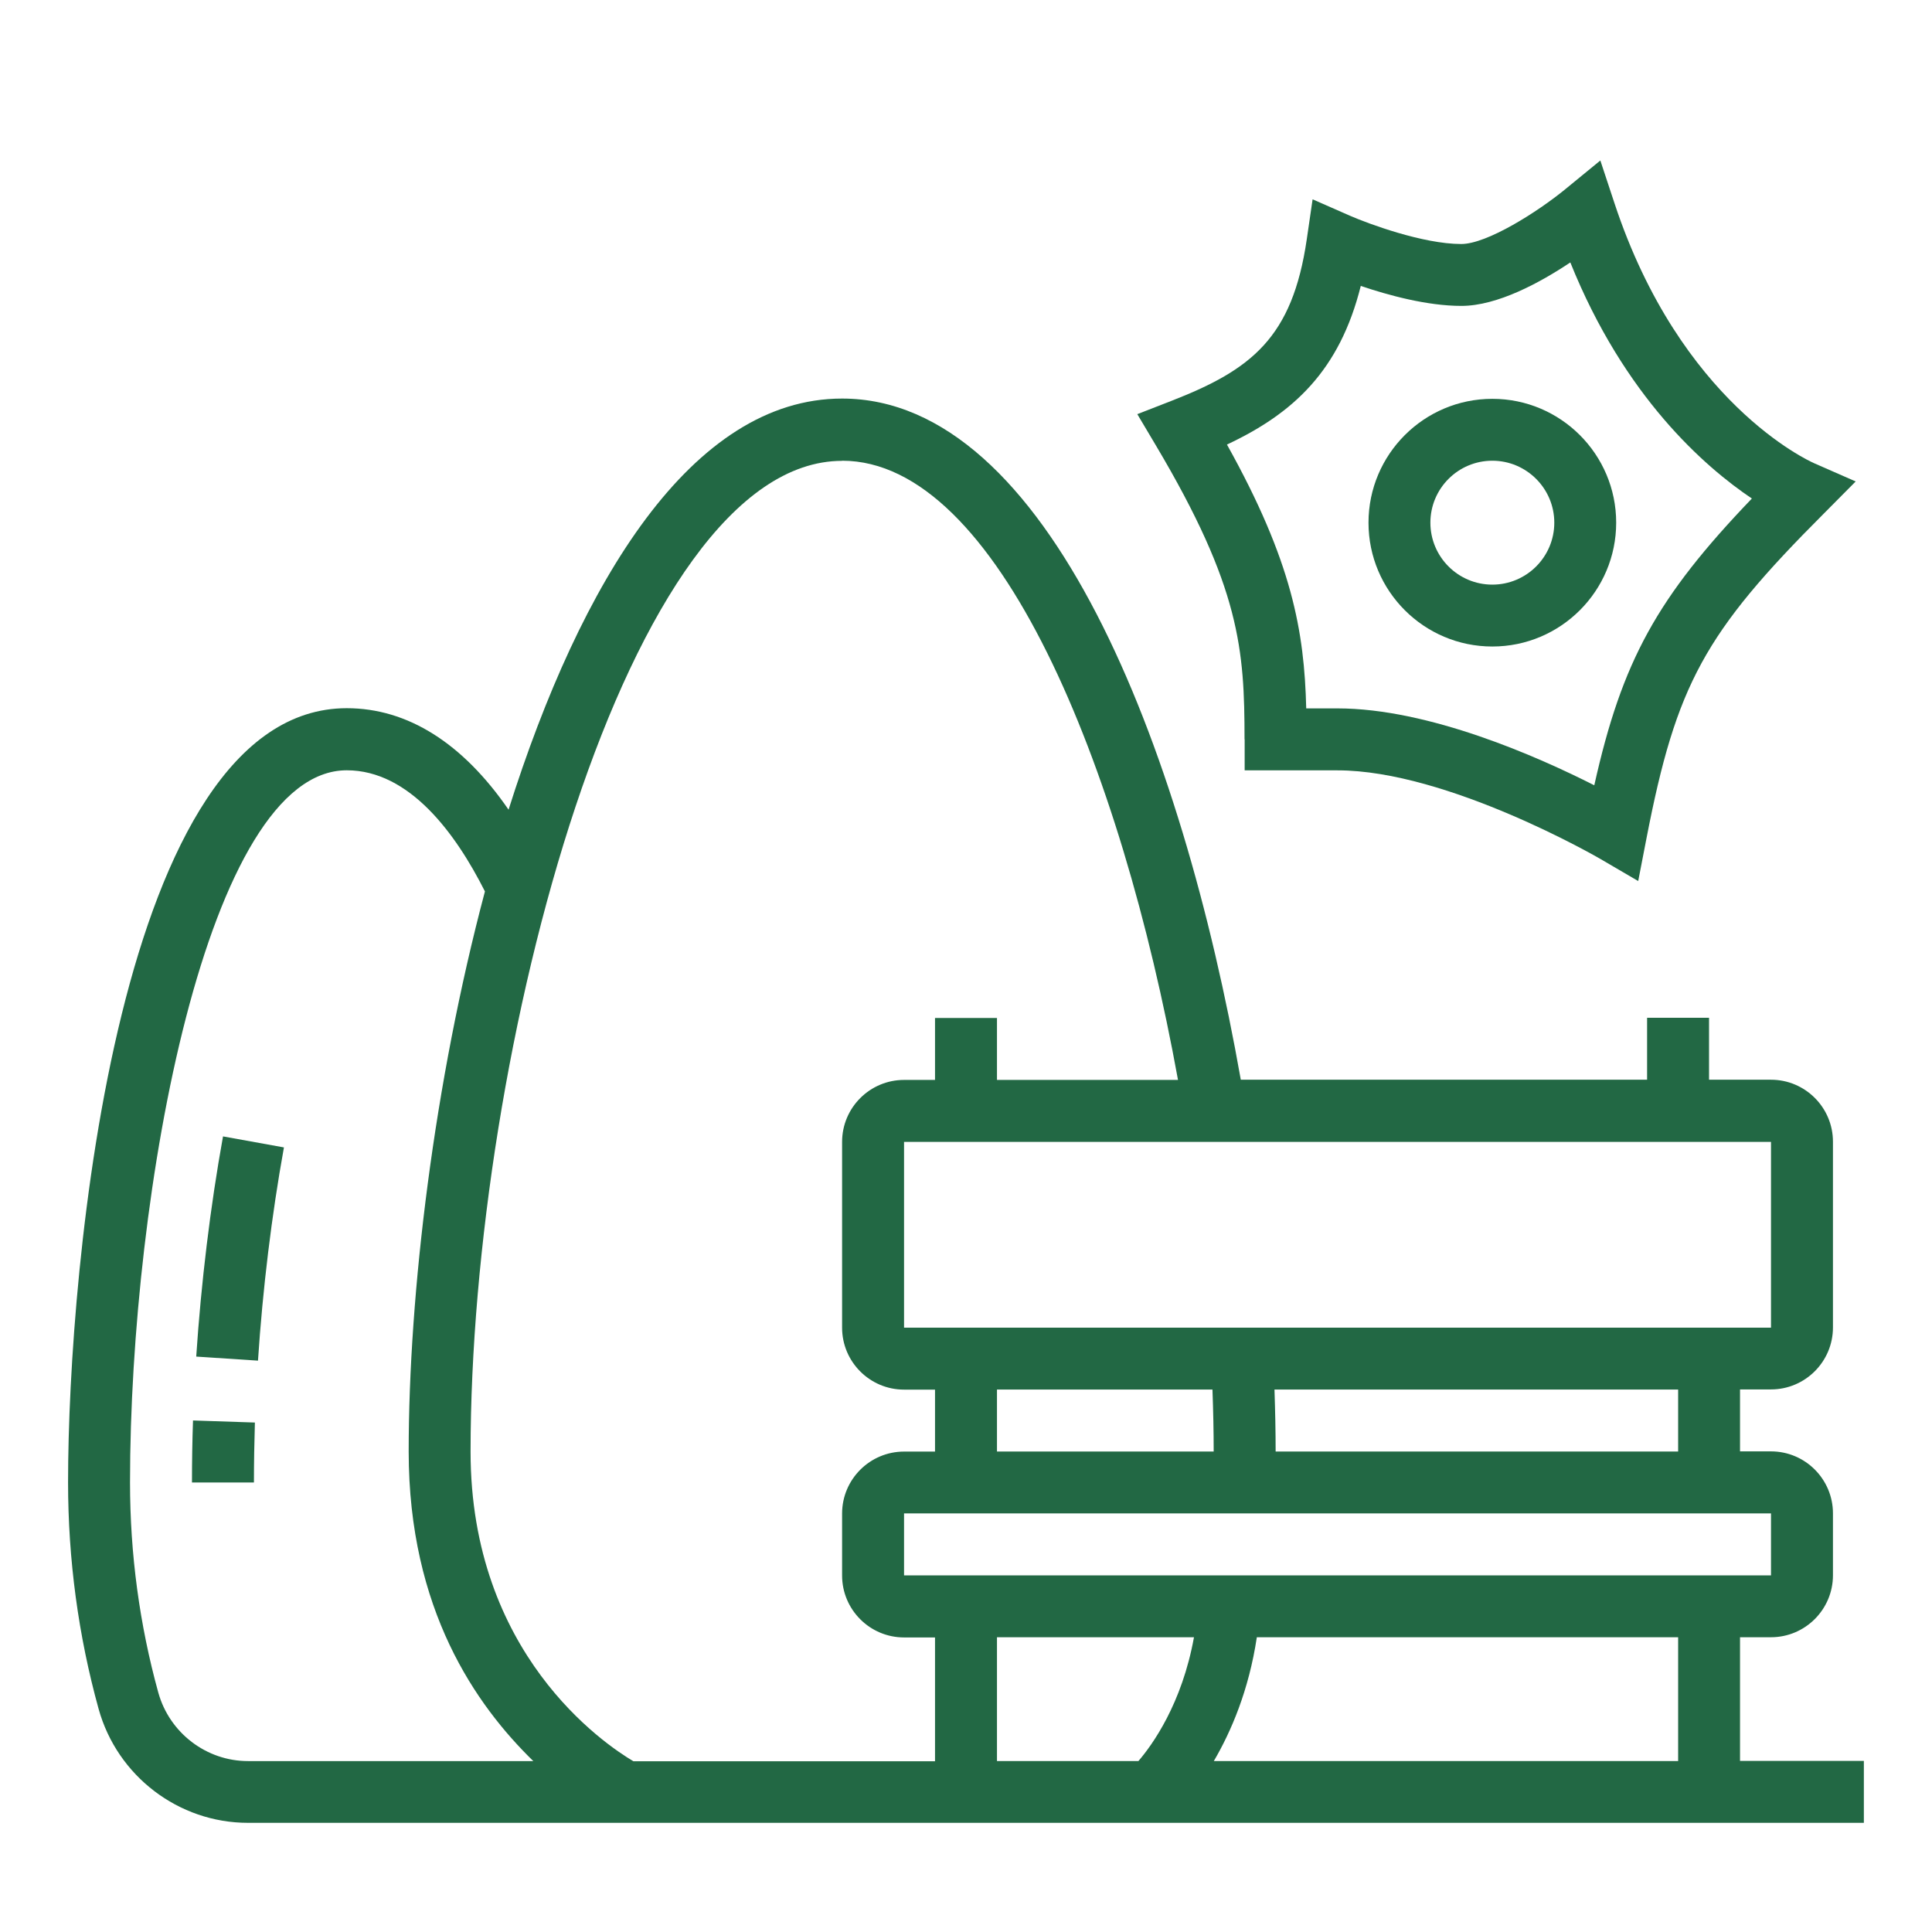 <?xml version="1.0" encoding="UTF-8"?>
<svg xmlns="http://www.w3.org/2000/svg" id="Livello_1" viewBox="0 0 300 300">
  <defs>
    <style>.cls-1{fill:#226844;stroke-width:0px;}</style>
  </defs>
  <path class="cls-1" d="M29.81,230.2h9.62c0-3.11.06-6.22.15-9.31l-9.61-.32c-.11,3.2-.16,6.41-.16,9.62Z"></path>
  <path class="cls-1" d="M30.46,210.65l9.6.63c.73-11.12,2.12-22.57,4.03-33.11l-9.46-1.71c-1.97,10.9-3.4,22.72-4.16,34.19Z"></path>
  <path class="cls-1" d="M231.73,100.39c10.61,0,19.23-8.62,19.23-19.23s-8.62-19.23-19.23-19.23-19.23,8.62-19.23,19.23,8.62,19.23,19.23,19.23ZM231.73,71.54c5.3,0,9.62,4.31,9.62,9.62s-4.31,9.62-9.62,9.62-9.62-4.31-9.62-9.62,4.31-9.62,9.62-9.62Z"></path>
  <path class="cls-1" d="M193.27,114.81v4.81h14.42c17.09,0,40.61,13.63,40.84,13.77l5.85,3.42,1.29-6.66c4.63-23.87,9.01-31.88,27.53-50.4l4.95-4.99-6.45-2.83c-.84-.37-20.77-9.41-31-40.36l-2.2-6.65-5.42,4.44c-4.31,3.54-12.18,8.53-16.18,8.53-5.96,0-14.51-3.18-17.3-4.4l-5.78-2.54-.91,6.24c-2.23,15.22-8.55,20.21-21.02,25.06l-5.29,2.06,2.9,4.88c13.08,22.03,13.75,31.69,13.75,45.62ZM211.31,44.4c4.27,1.45,10.31,3.1,15.61,3.1,5.62,0,12.28-3.65,16.92-6.75,8.38,20.86,20.88,31.75,28.19,36.66-14.74,15.38-20.16,25.21-24.47,44.53-8.74-4.43-25.66-11.94-39.87-11.94h-4.86c-.3-12.01-2.19-22.81-12.31-40.97,10.29-4.83,17.49-11.46,20.78-24.63Z"></path>
  <path class="cls-1" d="M270.19,273.46v-19.23h4.81c5.3,0,9.62-4.31,9.62-9.62v-9.62c0-5.3-4.31-9.62-9.62-9.62h-4.81v-9.62h4.81c5.3,0,9.62-4.31,9.62-9.62v-28.85c0-5.3-4.31-9.62-9.62-9.62h-9.62v-9.62h-9.62v9.62h-63.09c-9.15-51.88-29.95-105.77-61.91-105.77-23.31,0-40.58,28.37-51.79,63.84-7.12-10.34-15.68-15.76-25.13-15.76-35.49,0-43.27,86.76-43.27,120.19,0,11.99,1.59,23.82,4.74,35.19,2.88,10.42,12.42,17.7,23.19,17.7h250.92v-9.62h-19.23ZM260.58,273.46h-72.1c2.67-4.56,5.44-10.97,6.68-19.23h65.42v19.23ZM154.81,273.46v-19.23h30.59c-1.87,10.34-6.46,16.71-8.63,19.23h-21.97ZM275,244.62h-134.62v-9.62s0,0,0,0h134.62v9.62ZM188.27,215.77c.12,3.28.19,6.5.19,9.62h-33.65v-9.62h33.47ZM260.58,225.39h-62.5c0-3.12-.07-6.34-.18-9.62h62.68v9.62ZM275,206.16h-134.62v-28.85s0,0,0,0h134.62v28.85ZM130.77,71.54c24.16,0,43.3,47.41,52.15,96.15h-28.11v-9.62h-9.62v9.62h-4.81c-5.3,0-9.62,4.31-9.62,9.62v28.85c0,5.3,4.31,9.62,9.62,9.62h4.81v9.62h-4.81c-5.3,0-9.62,4.31-9.62,9.62v9.62c0,5.3,4.31,9.62,9.62,9.62h4.81v19.23h-46.83c-4.58-2.71-25.29-16.71-25.29-48.08,0-61.95,24.23-153.85,57.69-153.85ZM24.58,262.82c-2.91-10.53-4.39-21.51-4.39-32.63,0-45.19,11.99-110.58,33.65-110.58,9.78,0,16.96,9.88,21.46,18.81-7.89,29.68-11.84,62.37-11.84,86.96s10.47,39.42,19.35,48.08h-44.3c-6.47,0-12.19-4.38-13.93-10.64Z"></path>
</svg>
